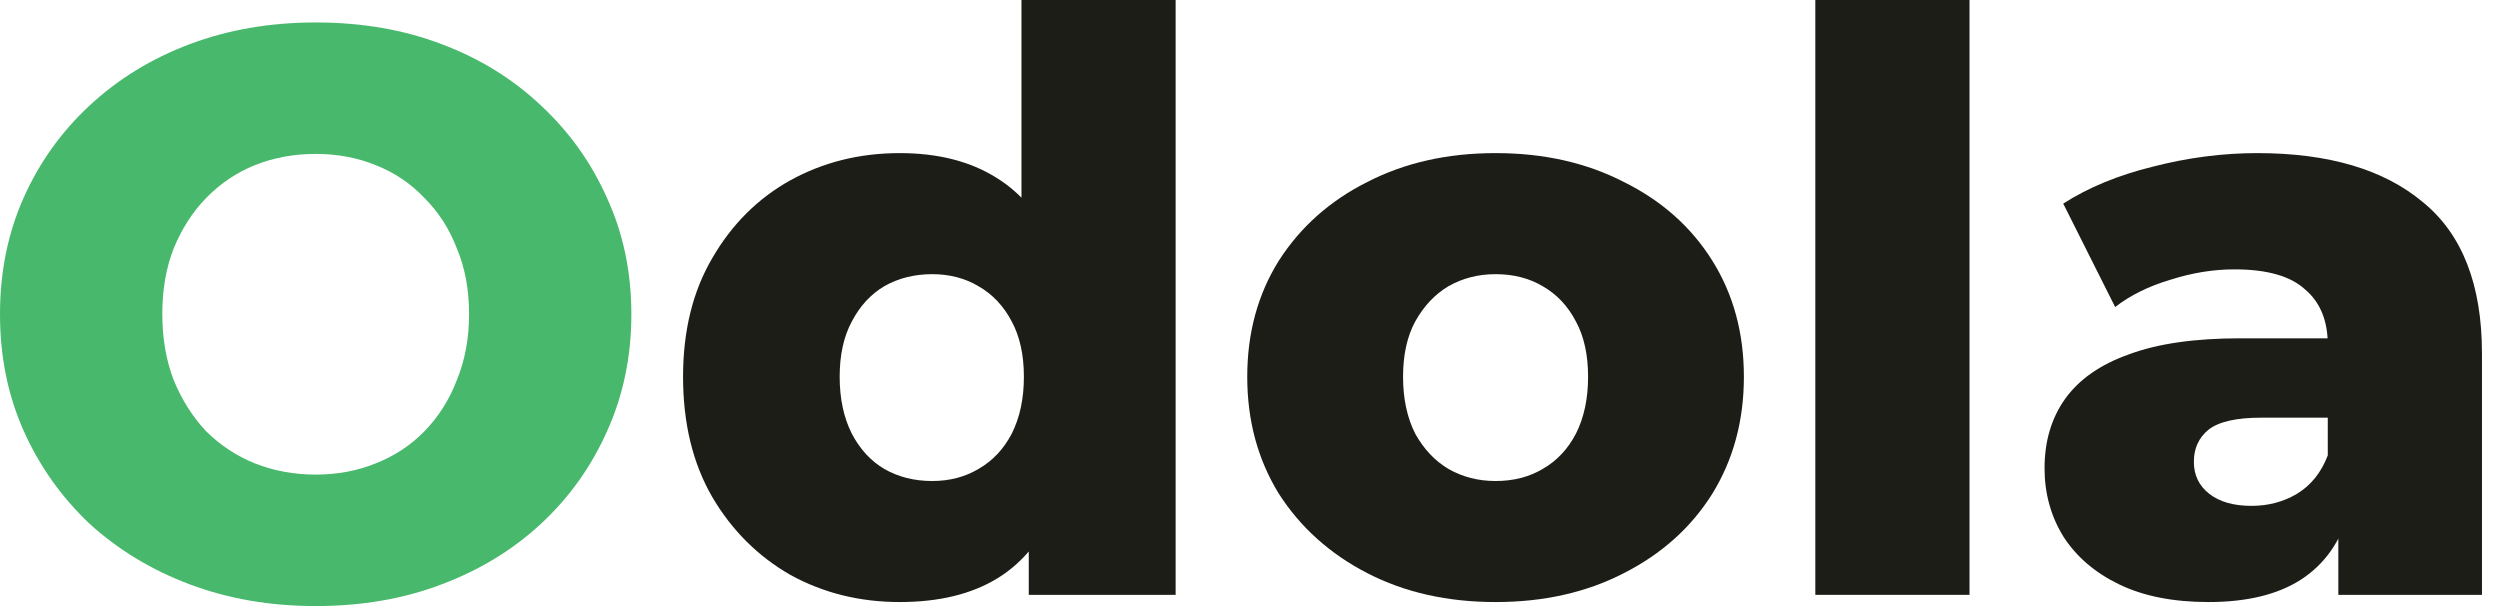 <svg width="99" height="24" viewBox="0 0 99 24" fill="none" xmlns="http://www.w3.org/2000/svg">
<path d="M12.501 24C10.701 24 9.041 23.714 7.52 23.143C5.999 22.571 4.67 21.767 3.535 20.73C2.421 19.672 1.553 18.444 0.932 17.048C0.311 15.651 0 14.116 0 12.444C0 10.773 0.311 9.238 0.932 7.841C1.553 6.444 2.421 5.228 3.535 4.19C4.67 3.132 5.999 2.317 7.52 1.746C9.041 1.175 10.701 0.889 12.501 0.889C14.322 0.889 15.982 1.175 17.482 1.746C19.003 2.317 20.321 3.132 21.435 4.19C22.549 5.228 23.416 6.444 24.038 7.841C24.68 9.238 25.002 10.773 25.002 12.444C25.002 14.116 24.68 15.661 24.038 17.079C23.416 18.476 22.549 19.693 21.435 20.73C20.321 21.767 19.003 22.571 17.482 23.143C15.982 23.714 14.322 24 12.501 24ZM12.501 18.794C13.358 18.794 14.15 18.645 14.879 18.349C15.629 18.053 16.271 17.63 16.807 17.079C17.364 16.508 17.793 15.831 18.093 15.048C18.414 14.265 18.575 13.397 18.575 12.444C18.575 11.471 18.414 10.603 18.093 9.841C17.793 9.058 17.364 8.392 16.807 7.841C16.271 7.27 15.629 6.836 14.879 6.54C14.15 6.243 13.358 6.095 12.501 6.095C11.644 6.095 10.841 6.243 10.091 6.54C9.362 6.836 8.72 7.27 8.163 7.841C7.627 8.392 7.198 9.058 6.877 9.841C6.577 10.603 6.427 11.471 6.427 12.444C6.427 13.397 6.577 14.265 6.877 15.048C7.198 15.831 7.627 16.508 8.163 17.079C8.72 17.63 9.362 18.053 10.091 18.349C10.841 18.645 11.644 18.794 12.501 18.794Z" fill="#48B96C"/>
<path d="M35.629 23.841C34.044 23.841 32.598 23.482 31.291 22.762C30.005 22.021 28.977 20.995 28.206 19.683C27.434 18.349 27.049 16.762 27.049 14.921C27.049 13.101 27.434 11.534 28.206 10.222C28.977 8.889 30.005 7.862 31.291 7.143C32.598 6.423 34.044 6.063 35.629 6.063C37.129 6.063 38.393 6.381 39.421 7.016C40.471 7.651 41.264 8.624 41.799 9.937C42.335 11.249 42.603 12.91 42.603 14.921C42.603 16.974 42.346 18.656 41.831 19.968C41.317 21.28 40.546 22.254 39.518 22.889C38.489 23.524 37.193 23.841 35.629 23.841ZM36.915 19.048C37.6 19.048 38.211 18.889 38.746 18.571C39.303 18.254 39.743 17.788 40.064 17.175C40.385 16.54 40.546 15.788 40.546 14.921C40.546 14.053 40.385 13.323 40.064 12.73C39.743 12.116 39.303 11.651 38.746 11.333C38.211 11.016 37.6 10.857 36.915 10.857C36.208 10.857 35.576 11.016 35.019 11.333C34.483 11.651 34.054 12.116 33.733 12.73C33.412 13.323 33.251 14.053 33.251 14.921C33.251 15.788 33.412 16.54 33.733 17.175C34.054 17.788 34.483 18.254 35.019 18.571C35.576 18.889 36.208 19.048 36.915 19.048ZM40.739 23.556V20.603L40.771 14.921L40.45 9.238V0H46.555V23.556H40.739Z" fill="#1D1D18"/>
<path d="M59.225 23.841C57.318 23.841 55.626 23.46 54.147 22.698C52.669 21.936 51.501 20.889 50.645 19.556C49.809 18.201 49.391 16.656 49.391 14.921C49.391 13.185 49.809 11.651 50.645 10.318C51.501 8.984 52.669 7.947 54.147 7.206C55.626 6.444 57.318 6.063 59.225 6.063C61.132 6.063 62.824 6.444 64.302 7.206C65.802 7.947 66.969 8.984 67.805 10.318C68.641 11.651 69.058 13.185 69.058 14.921C69.058 16.656 68.641 18.201 67.805 19.556C66.969 20.889 65.802 21.936 64.302 22.698C62.824 23.46 61.132 23.841 59.225 23.841ZM59.225 19.048C59.932 19.048 60.553 18.889 61.089 18.571C61.646 18.254 62.085 17.788 62.406 17.175C62.728 16.54 62.888 15.788 62.888 14.921C62.888 14.053 62.728 13.323 62.406 12.73C62.085 12.116 61.646 11.651 61.089 11.333C60.553 11.016 59.932 10.857 59.225 10.857C58.539 10.857 57.918 11.016 57.361 11.333C56.825 11.651 56.386 12.116 56.043 12.73C55.722 13.323 55.561 14.053 55.561 14.921C55.561 15.788 55.722 16.54 56.043 17.175C56.386 17.788 56.825 18.254 57.361 18.571C57.918 18.889 58.539 19.048 59.225 19.048Z" fill="#1D1D18"/>
<path d="M71.887 23.556V0H77.993V23.556H71.887Z" fill="#1D1D18"/>
<path d="M92.598 23.556V20.349L92.18 19.556V13.651C92.18 12.698 91.88 11.968 91.28 11.46C90.702 10.931 89.77 10.667 88.484 10.667C87.649 10.667 86.802 10.804 85.945 11.079C85.089 11.333 84.36 11.693 83.76 12.159L81.704 8.063C82.689 7.429 83.867 6.942 85.239 6.603C86.631 6.243 88.013 6.063 89.384 6.063C92.212 6.063 94.397 6.709 95.94 8C97.504 9.27 98.286 11.27 98.286 14V23.556H92.598ZM87.456 23.841C86.063 23.841 84.885 23.608 83.921 23.143C82.957 22.677 82.218 22.042 81.704 21.238C81.211 20.434 80.964 19.534 80.964 18.54C80.964 17.482 81.232 16.571 81.768 15.809C82.325 15.027 83.171 14.434 84.307 14.032C85.442 13.608 86.91 13.397 88.709 13.397H92.823V16.54H89.545C88.559 16.54 87.863 16.698 87.456 17.016C87.07 17.333 86.877 17.757 86.877 18.286C86.877 18.815 87.081 19.238 87.488 19.556C87.895 19.873 88.452 20.032 89.159 20.032C89.823 20.032 90.423 19.873 90.959 19.556C91.516 19.217 91.923 18.709 92.18 18.032L93.015 20.254C92.694 21.439 92.062 22.339 91.119 22.952C90.198 23.545 88.977 23.841 87.456 23.841Z" fill="#1D1D18"/>
</svg>
